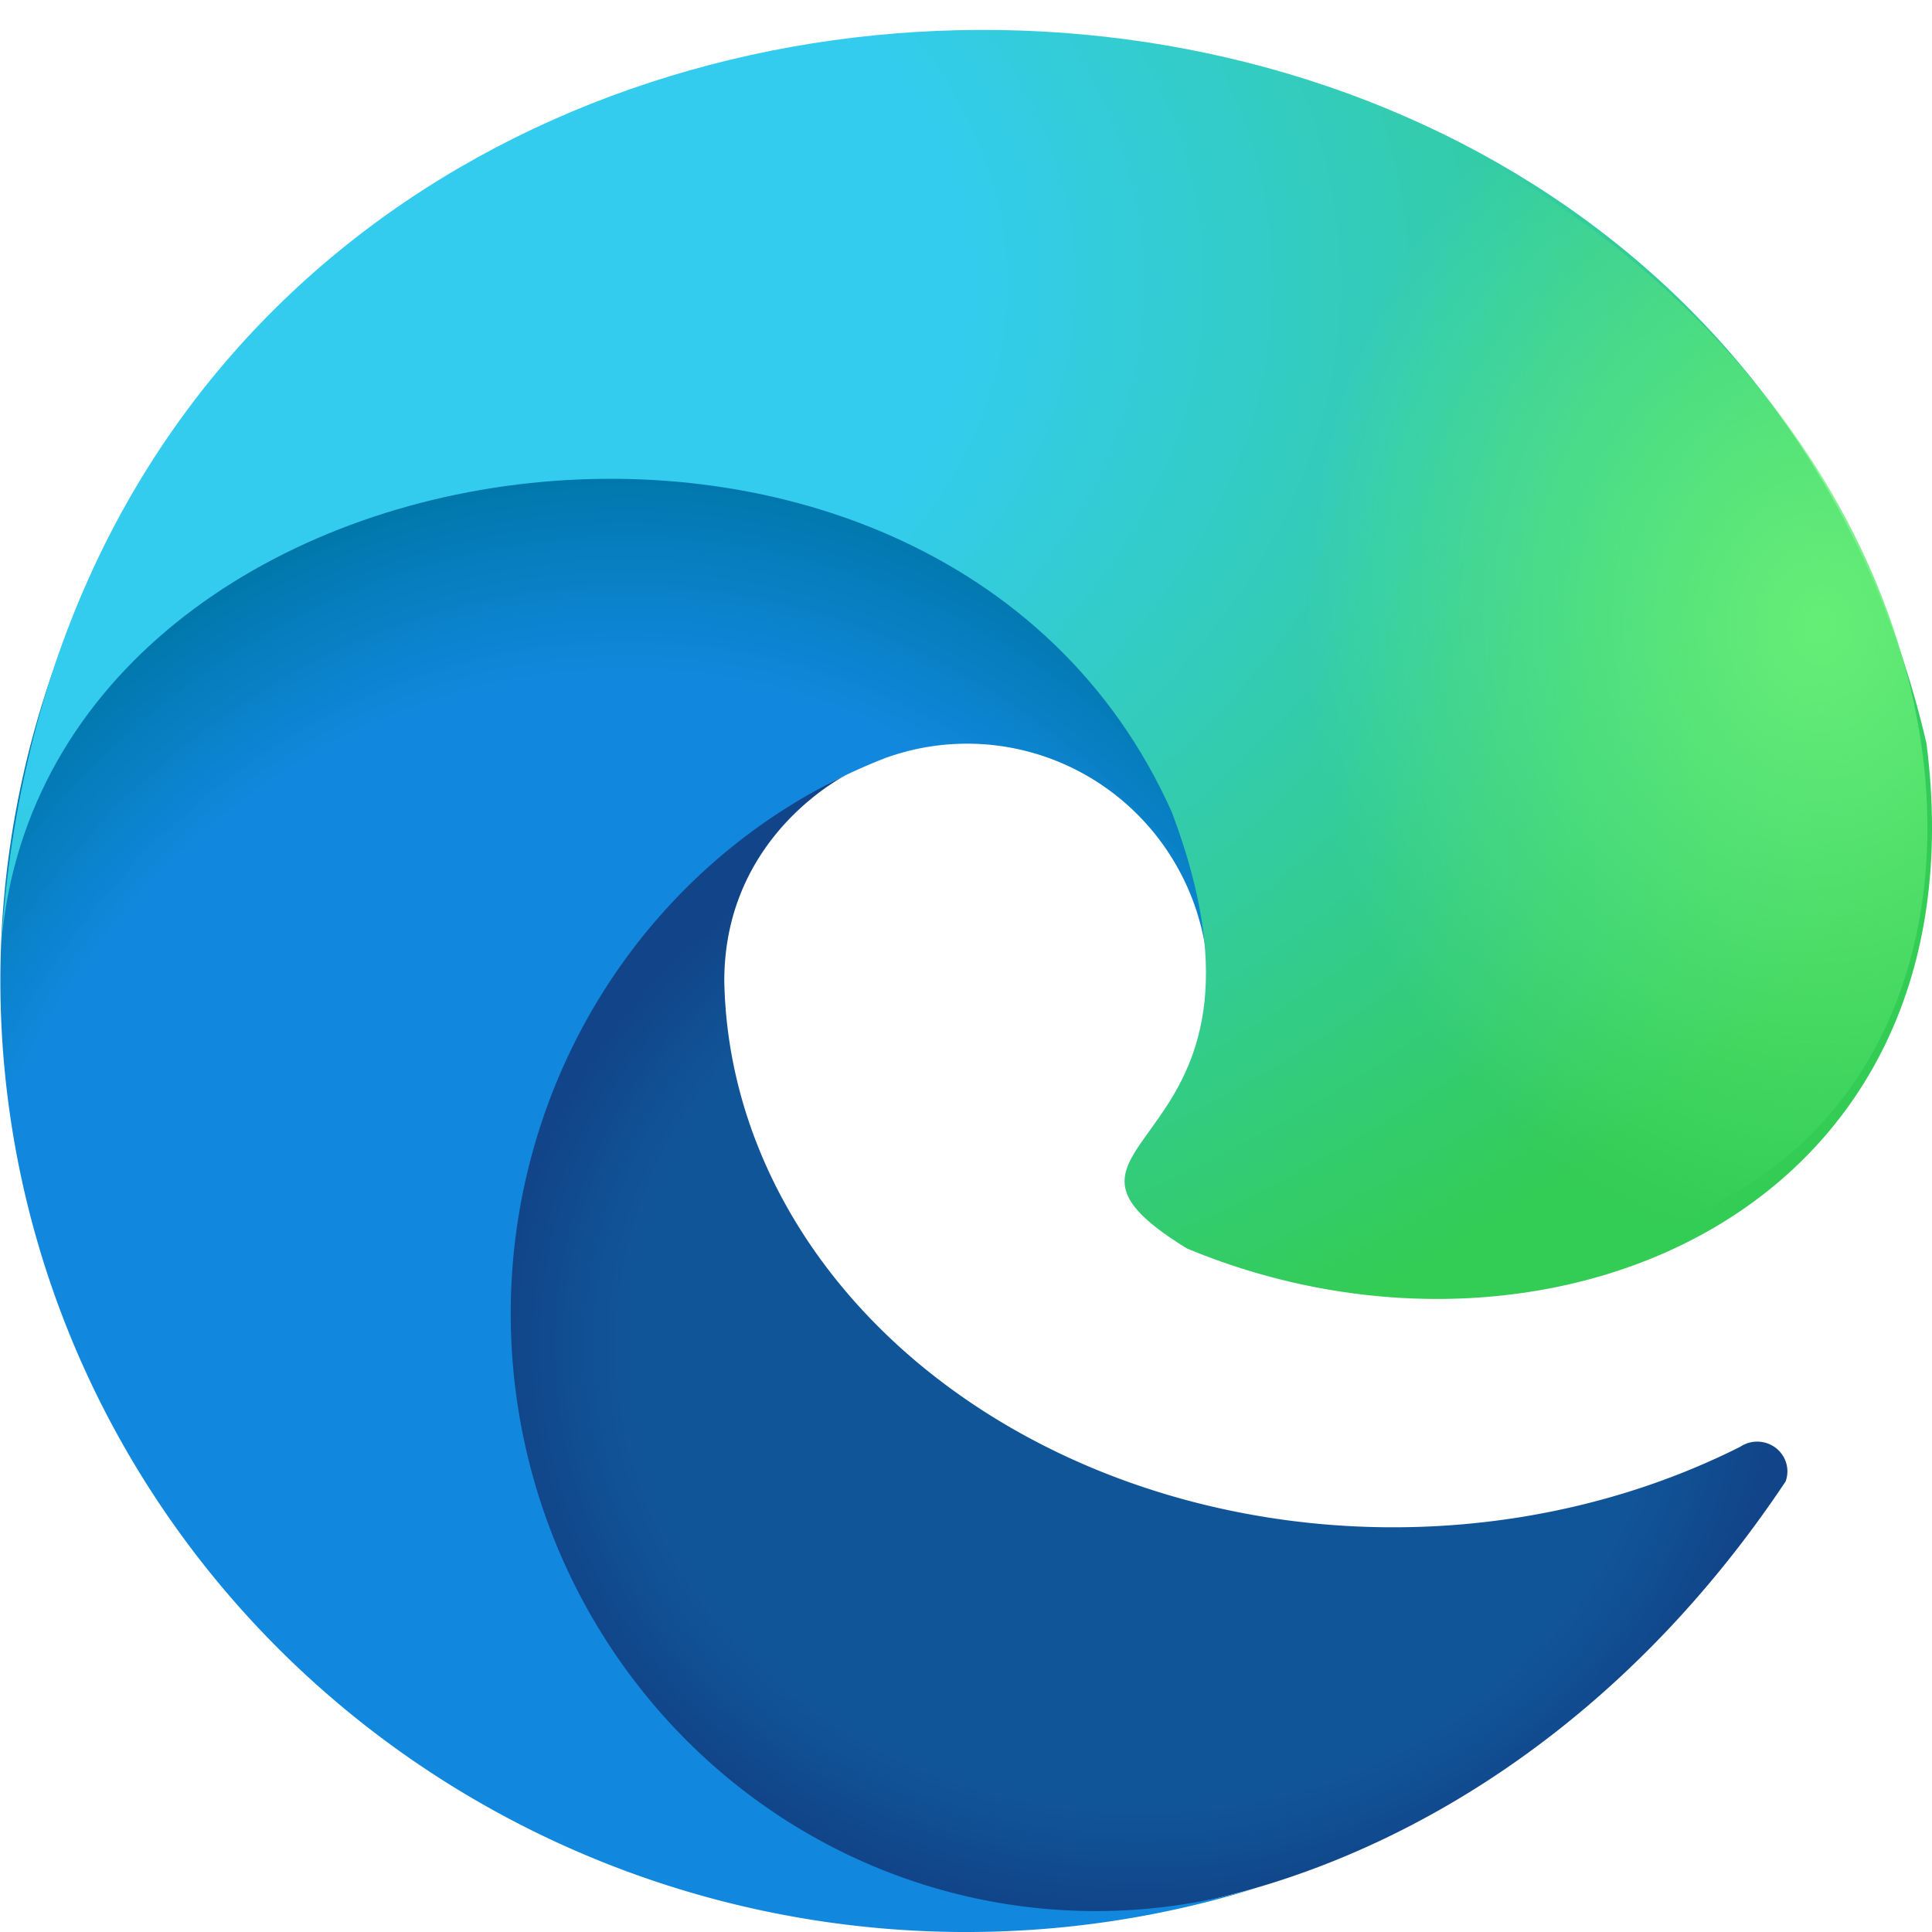<svg xmlns="http://www.w3.org/2000/svg" width="64" height="64" aria-label="Edge">
    <radialGradient id="a" cx="276.913" cy="346.817" r="121.663" fx="276.913" fy="346.817" gradientTransform="matrix(.175 0 0 .156 -10.664 -9.52)" gradientUnits="userSpaceOnUse">
        <stop offset=".8" stop-color="#159"/>
        <stop offset="1" stop-color="#148"/>
    </radialGradient>
    <radialGradient id="b" cx="205.352" cy="330.898" r="190.057" fx="205.352" fy="330.898" gradientTransform="matrix(.153 0 0 .178 -10.664 -9.52)" gradientUnits="userSpaceOnUse">
        <stop offset=".8" stop-color="#18d"/>
        <stop offset="1" stop-color="#07a"/>
    </radialGradient>
    <radialGradient id="c" cx="83.629" cy="141.15" r="313.665" fx="83.629" fy="141.15" gradientTransform="matrix(.204 0 0 .134 -10.664 -9.52)" gradientUnits="userSpaceOnUse">
        <stop offset=".4" stop-color="#3ce"/>
        <stop offset="1" stop-color="#3c5"/>
    </radialGradient>
    <radialGradient id="d" cx="473.163" cy="166.08" r="113.777" fx="473.163" fy="166.08" gradientTransform="matrix(.15 0 0 .182 -10.664 -9.52)" gradientUnits="userSpaceOnUse">
        <stop offset="0" stop-color="#6e7"/>
        <stop offset="1" stop-color="#6e7" stop-opacity="0"/>
    </radialGradient>
    <path fill="url(#a)" d="M28.159 25.603s-4.166 1.97-4.166 6.894a22.16 18.382 0 0 0 33.658 15.427 1 .985 0 0 1 1.5 1.15C41.987 74.84 4.331 64.993 20.493 29.377" style="fill:url(#a);stroke-width:.165"/>
    <path fill="url(#b)" d="M39.322 15.592H5a31.991 31.512 0 0 0 36.656 46.94 19.745 19.327 86.587 0 1-12.33-37.421 7.998 8.042 0 0 1 10.664 6.73" style="fill:url(#b);stroke-width:.165"/>
    <path fill="url(#c)" d="M0 32.004c.666-18.053 30.991-22.649 38.823-5.088 4.332 11.489-5.666 10.668.5 14.443 11.83 4.924 26.492-1.149 24.493-16.74C55.984-9.027 1.833-6.893 0 32.004" style="fill:url(#c);stroke-width:.165"/>
    <path fill="url(#d)" d="M29.658 0c41.822 2.298 43.655 47.596 14.33 40.703" style="fill:url(#d);stroke-width:.165"/>
</svg>
